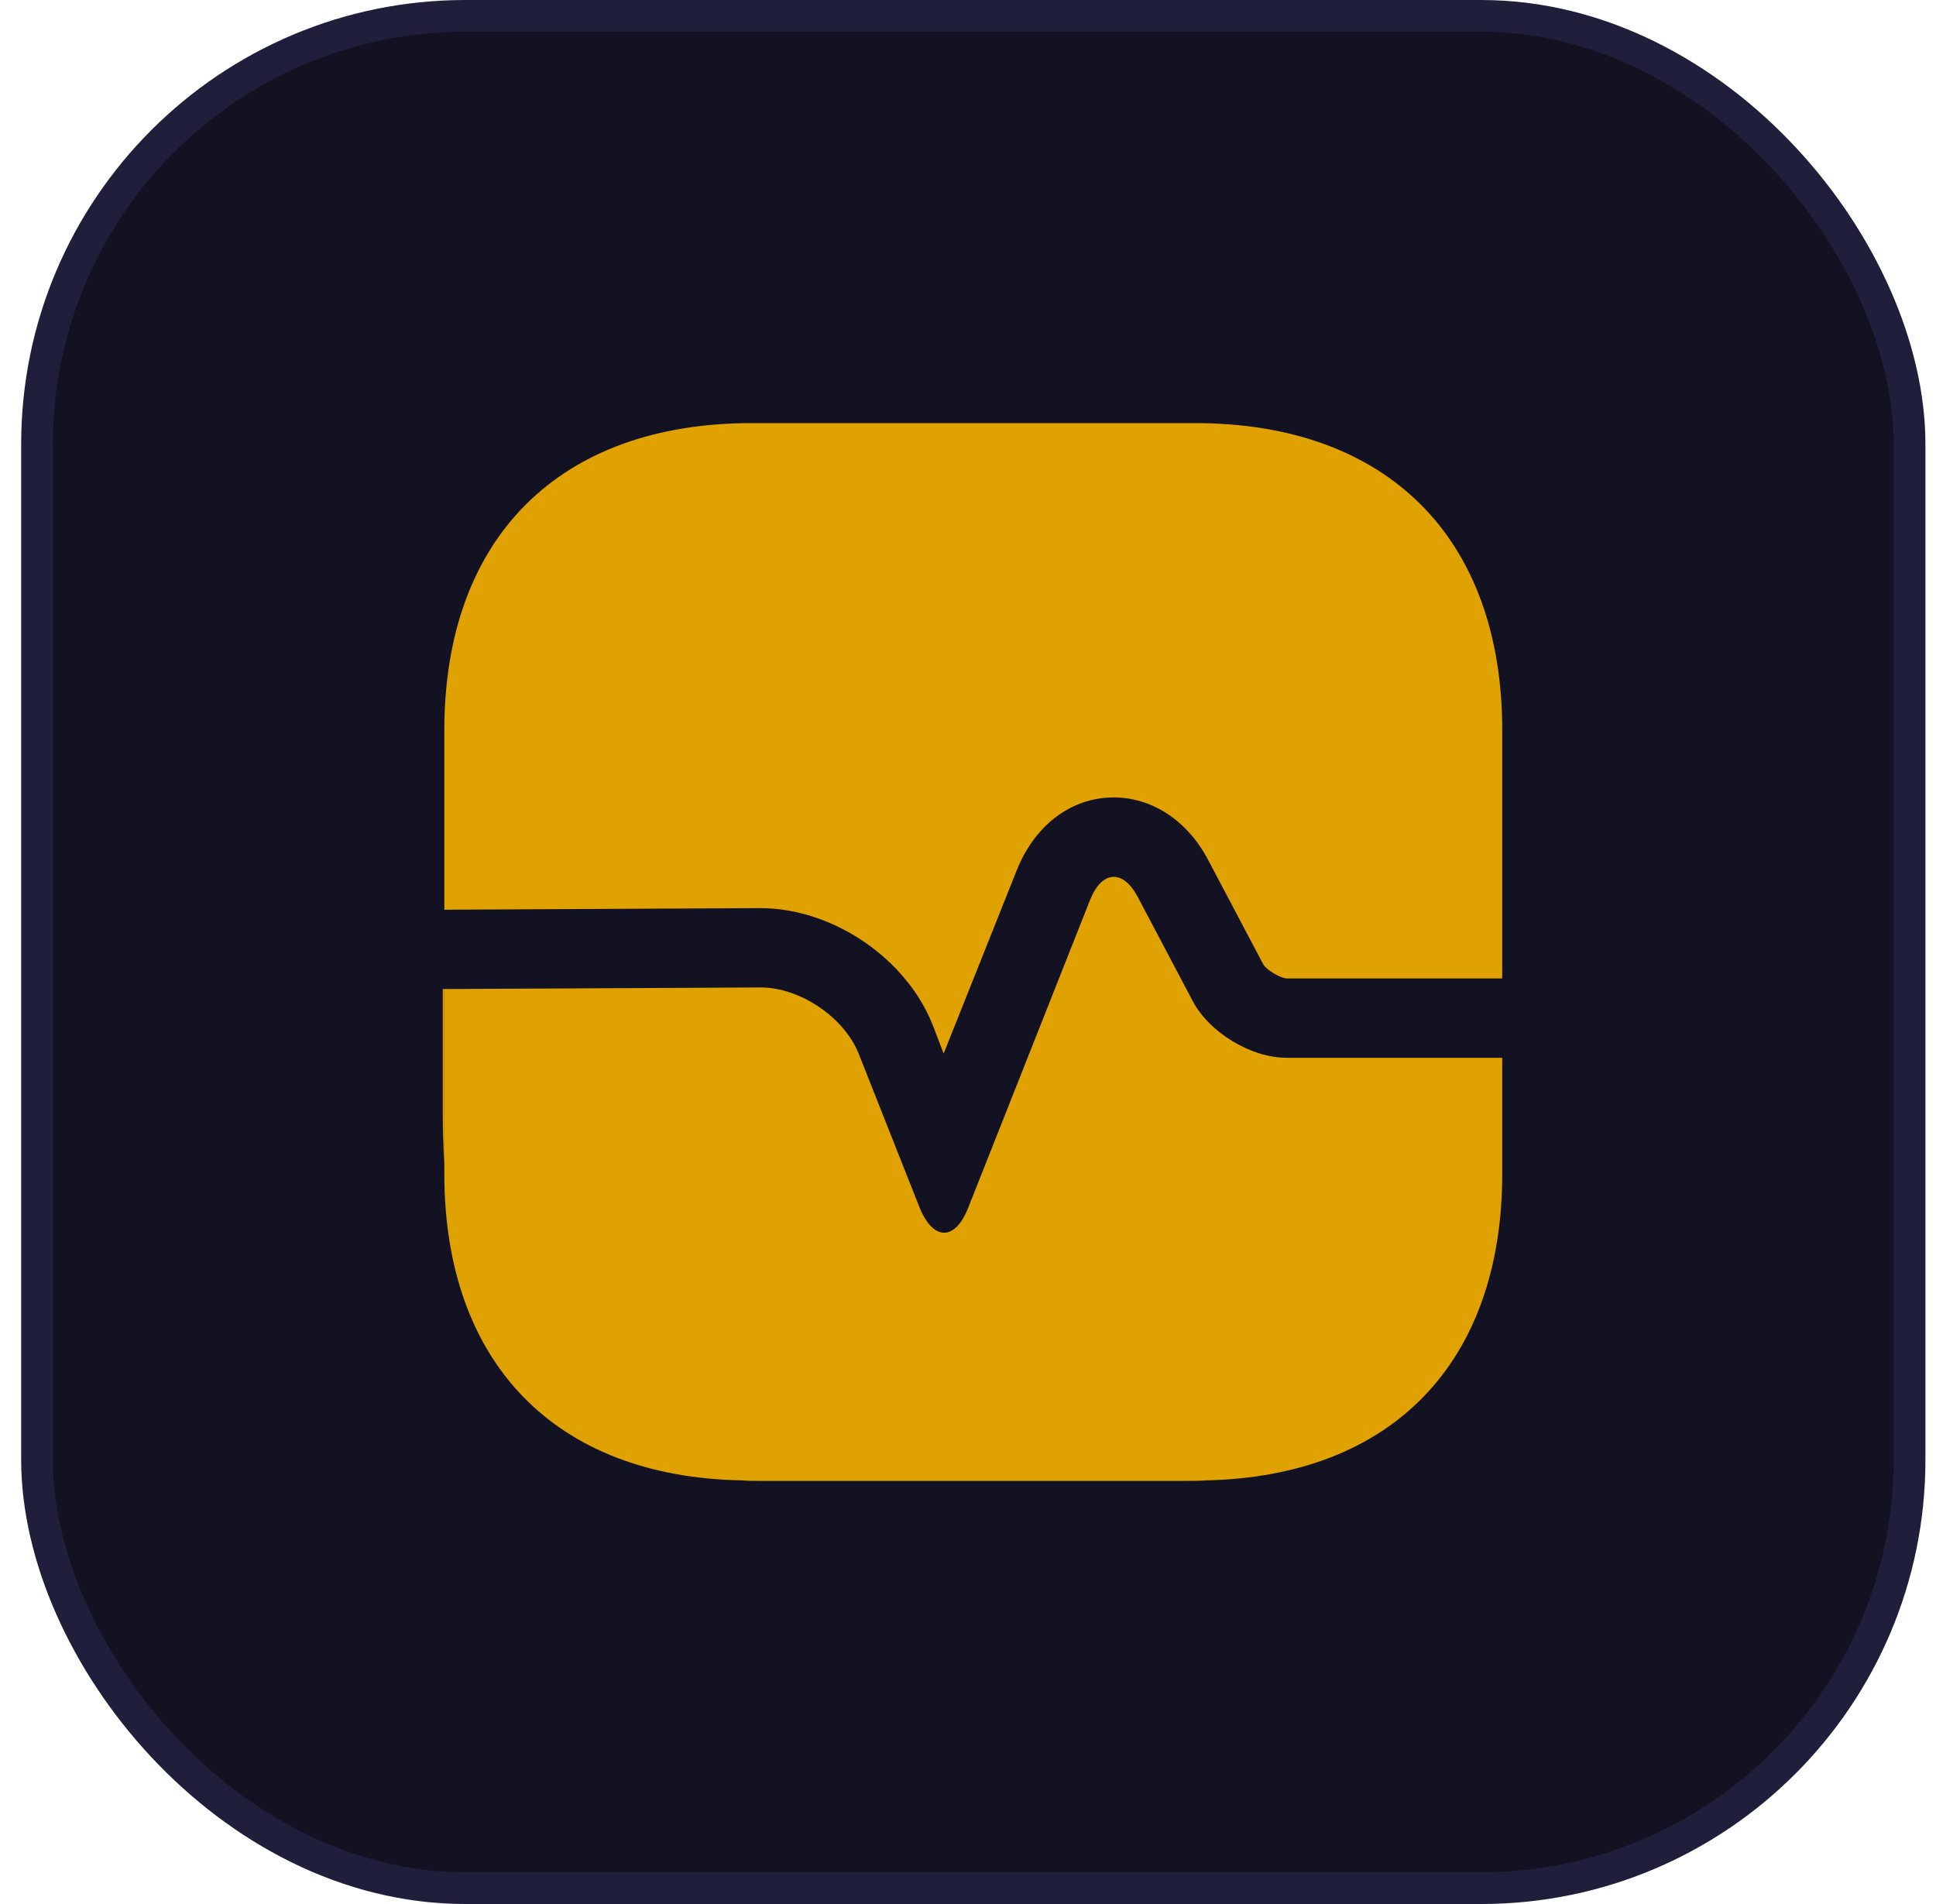 <?xml version="1.0" encoding="UTF-8"?> <svg xmlns="http://www.w3.org/2000/svg" width="61" height="60" viewBox="0 0 61 60" fill="none"><rect x="1.167" y="0.5" width="59" height="59" rx="13.5" fill="#121222"></rect><rect x="1.167" y="0.5" width="59" height="59" rx="13.5" stroke="#1F1F3C"></rect><path d="M47.333 23.017V30.833H40.533C40.333 30.817 39.9 30.567 39.8 30.383L38.067 27.1C37.383 25.8 36.2 25.067 34.933 25.133C33.667 25.2 32.583 26.05 32.033 27.433L29.733 33.2L29.4 32.333C28.583 30.217 26.25 28.617 23.95 28.617L14 28.667V23.017C14 16.95 17.617 13.333 23.683 13.333H37.65C43.717 13.333 47.333 16.95 47.333 23.017Z" fill="#E0A102"></path><path d="M47.333 36.983V33.333H40.533C39.417 33.333 38.1 32.533 37.583 31.55L35.85 28.267C35.383 27.383 34.717 27.433 34.35 28.35L30.517 38.033C30.1 39.117 29.4 39.117 28.967 38.033L27.067 33.233C26.617 32.067 25.217 31.117 23.967 31.117L14 31.167V36.983C14 42.95 17.5 46.55 23.383 46.65C23.567 46.667 23.767 46.667 23.95 46.667H37.283C37.533 46.667 37.783 46.667 38.017 46.65C43.867 46.517 47.333 42.933 47.333 36.983Z" fill="#E0A102"></path><path d="M14 31.166V36.683C13.967 36.15 13.95 35.583 13.95 35V31.166H14Z" fill="#E0A102"></path></svg> 